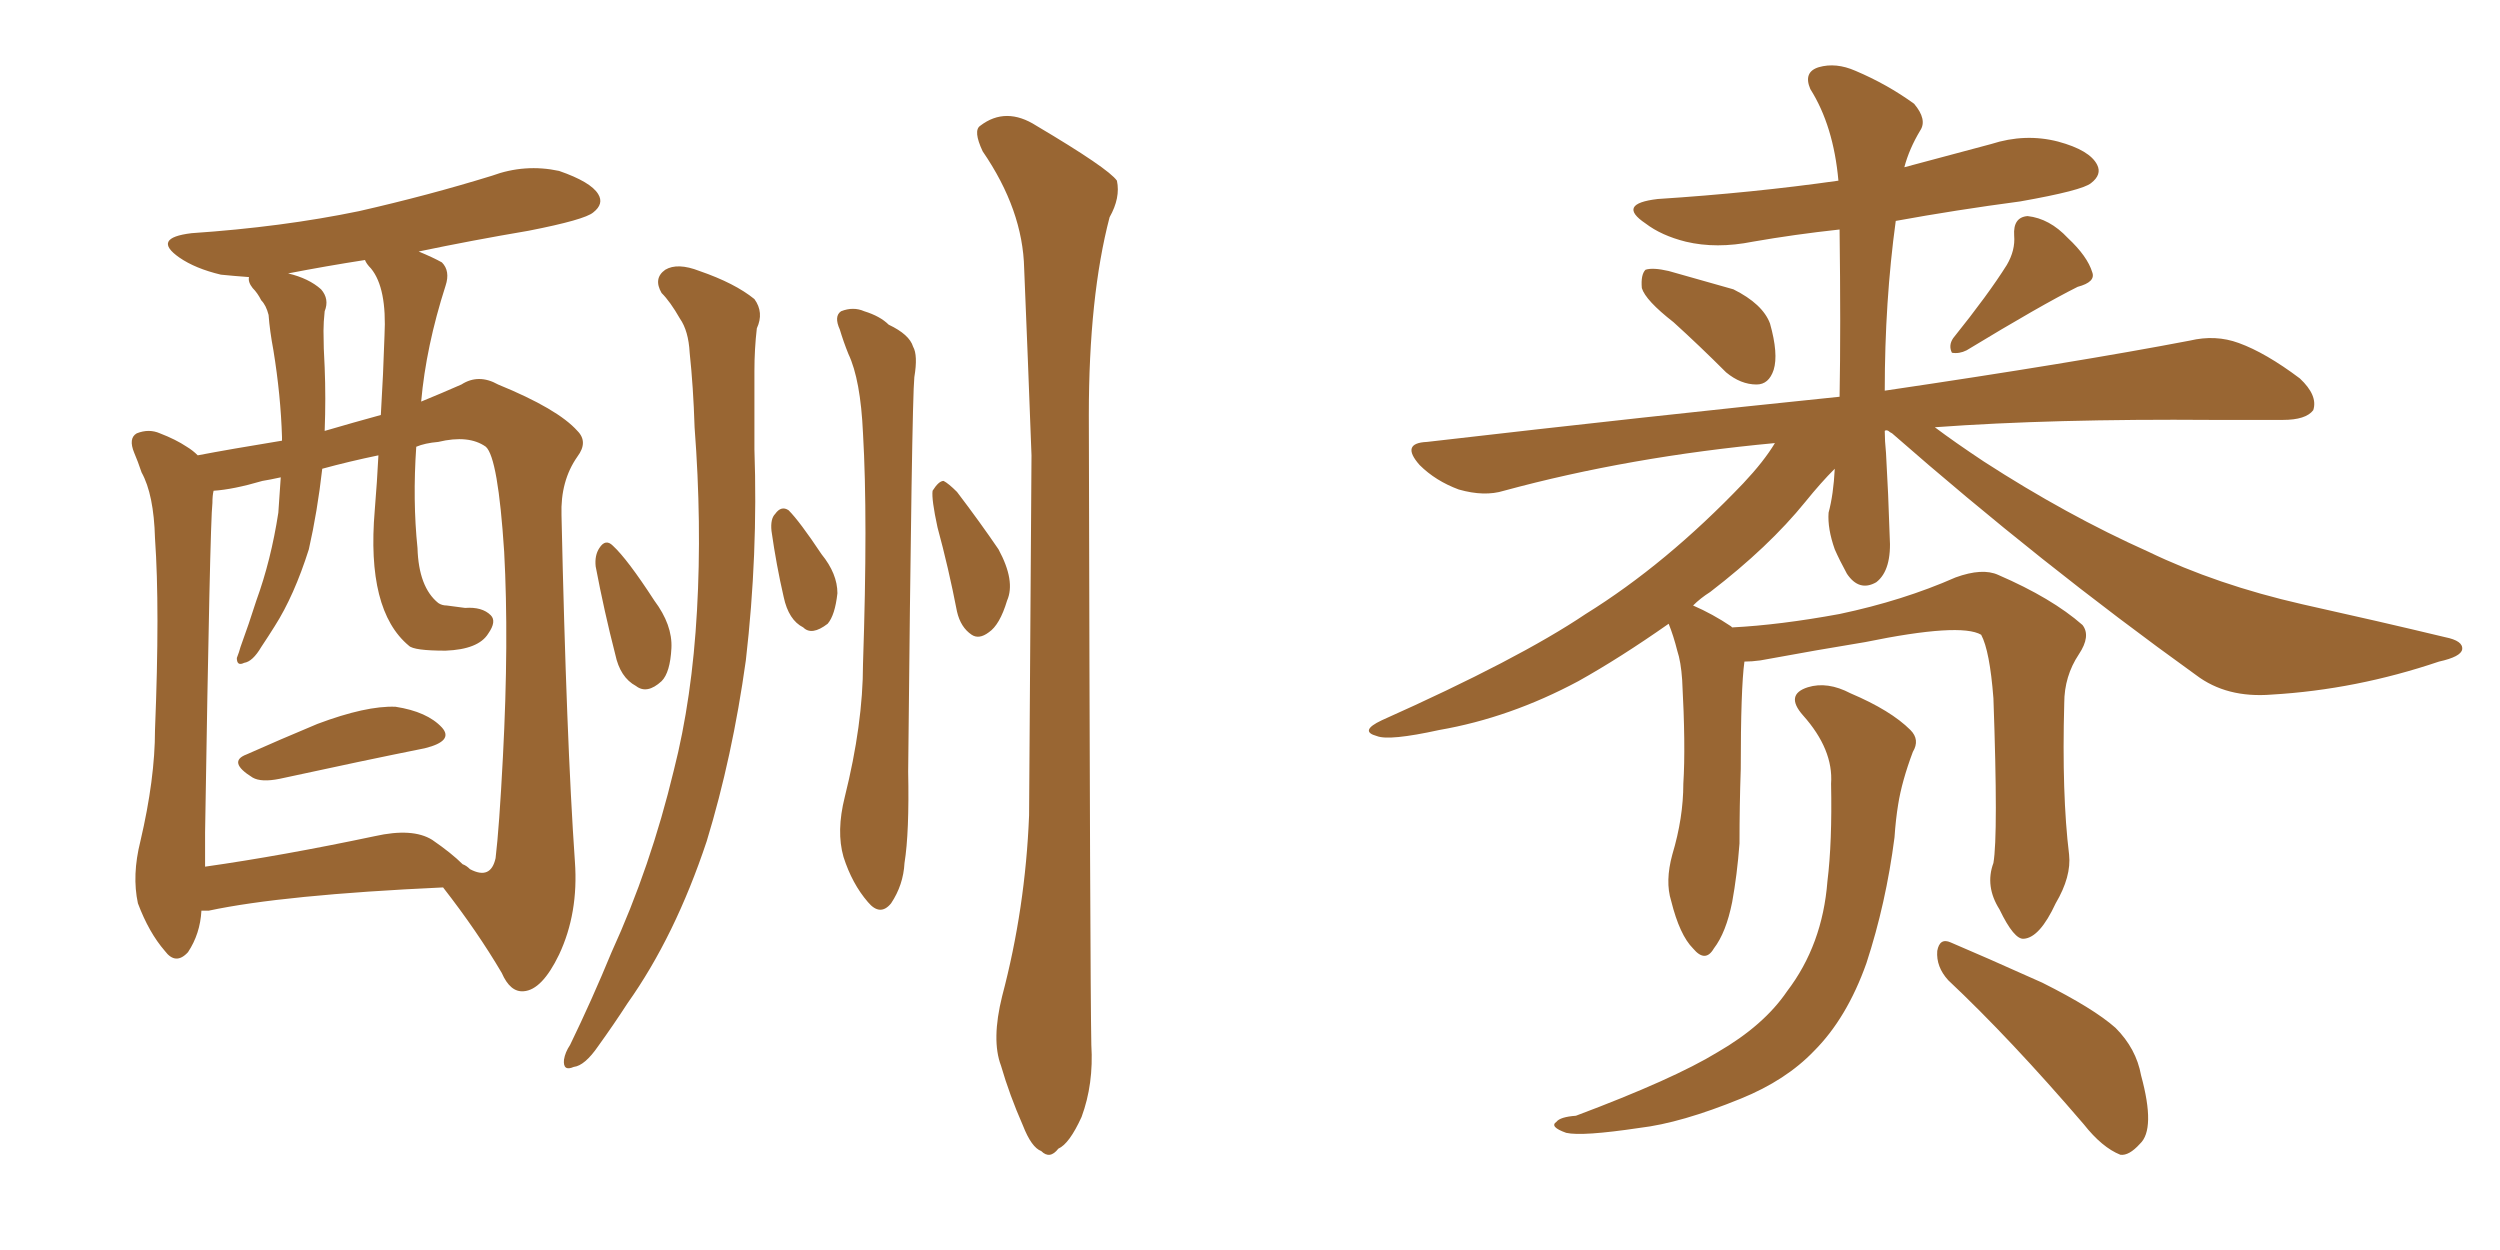 <svg xmlns="http://www.w3.org/2000/svg" xmlns:xlink="http://www.w3.org/1999/xlink" width="300" height="150"><path fill="#996633" padding="10" d="M29.59 90.53L29.59 90.53Q33.54 88.77 38.09 86.87L38.09 86.87Q43.95 84.67 47.46 84.81L47.46 84.81Q51.27 85.40 53.03 87.30L53.03 87.30Q54.49 88.92 50.98 89.79L50.98 89.79Q43.65 91.26 33.54 93.46L33.54 93.46Q31.35 93.90 30.32 93.31L30.32 93.31Q27.25 91.41 29.59 90.53ZM53.17 106.49L53.17 106.49Q33.98 107.37 25.05 109.28L25.05 109.28Q24.32 109.28 24.17 109.28L24.17 109.28Q24.02 112.06 22.56 114.26L22.56 114.26Q21.09 115.87 19.78 114.11L19.78 114.11Q17.87 111.91 16.55 108.40L16.55 108.40Q15.82 105.03 16.85 100.93L16.85 100.93Q18.60 93.46 18.60 87.60L18.60 87.60Q19.19 72.95 18.60 64.60L18.60 64.60Q18.46 59.33 16.99 56.69L16.99 56.69Q16.55 55.37 16.11 54.35L16.11 54.35Q15.38 52.59 16.41 52.00L16.41 52.00Q17.87 51.42 19.19 52.00L19.19 52.00Q21.09 52.73 22.41 53.61L22.41 53.61Q23.14 54.05 23.73 54.64L23.73 54.64Q27.54 53.91 33.84 52.88L33.84 52.88Q33.84 52.59 33.84 52.44L33.84 52.44Q33.69 47.46 32.81 42.04L32.81 42.04Q32.37 39.70 32.23 37.79L32.23 37.79Q31.93 36.62 31.35 36.04L31.35 36.04Q30.91 35.16 30.32 34.57L30.32 34.57Q29.74 33.84 29.88 33.25L29.88 33.25Q27.98 33.11 26.51 32.96L26.51 32.96Q23.44 32.23 21.53 30.91L21.53 30.91Q18.16 28.56 23.00 27.98L23.00 27.98Q33.84 27.25 43.07 25.34L43.07 25.34Q51.42 23.44 59.03 21.09L59.03 21.09Q62.99 19.63 67.09 20.51L67.09 20.51Q70.90 21.83 71.78 23.29L71.78 23.29Q72.51 24.46 71.19 25.49L71.19 25.49Q70.17 26.37 63.43 27.69L63.43 27.69Q56.54 28.86 50.24 30.18L50.24 30.18Q52.00 30.91 53.03 31.49L53.03 31.49Q54.05 32.52 53.47 34.28L53.47 34.28Q51.12 41.60 50.54 48.19L50.54 48.19Q53.03 47.17 55.37 46.14L55.37 46.14Q57.42 44.82 59.77 46.14L59.77 46.14Q66.94 49.07 69.29 51.71L69.29 51.71Q70.61 53.03 69.29 54.79L69.29 54.79Q67.24 57.71 67.38 61.82L67.38 61.82Q67.97 88.77 68.99 103.42L68.99 103.42Q69.43 109.57 67.09 114.55L67.09 114.55Q65.04 118.80 62.84 118.95L62.84 118.95Q61.23 119.09 60.21 116.75L60.21 116.75Q57.28 111.77 53.17 106.49ZM24.61 99.90L24.61 99.90Q24.61 102.10 24.61 104.00L24.61 104.00Q33.84 102.69 44.97 100.34L44.97 100.34Q49.51 99.32 51.86 100.78L51.86 100.78Q54.20 102.39 55.52 103.71L55.52 103.71Q55.96 103.86 56.40 104.30L56.40 104.30Q58.89 105.62 59.47 102.98L59.47 102.98Q59.91 99.32 60.35 90.82L60.35 90.82Q61.08 76.90 60.50 66.21L60.50 66.21Q59.77 54.93 58.30 53.61L58.30 53.61Q56.25 52.15 52.59 53.03L52.59 53.03Q50.98 53.17 49.95 53.61L49.95 53.61Q49.51 60.06 50.10 65.77L50.10 65.77Q50.24 70.46 52.59 72.36L52.59 72.36Q53.03 72.66 53.61 72.66L53.61 72.66Q54.79 72.80 55.81 72.95L55.81 72.95Q57.86 72.80 58.89 73.83L58.89 73.83Q59.62 74.56 58.59 76.03L58.59 76.03Q57.42 77.93 53.47 78.08L53.47 78.08Q49.66 78.08 49.07 77.49L49.07 77.49Q43.95 73.24 44.97 61.23L44.97 61.23Q45.26 57.71 45.41 54.64L45.41 54.64Q41.89 55.37 38.67 56.25L38.67 56.25Q38.09 61.38 37.06 65.92L37.06 65.92Q35.30 71.48 32.96 75.15L32.96 75.15Q32.23 76.32 31.35 77.64L31.35 77.64Q30.32 79.39 29.30 79.54L29.30 79.54Q28.42 79.98 28.42 78.96L28.42 78.96Q28.71 78.22 28.86 77.64L28.86 77.64Q29.88 74.85 30.76 72.07L30.76 72.07Q32.52 67.24 33.40 61.52L33.40 61.52Q33.54 59.47 33.69 57.28L33.69 57.28Q32.37 57.57 31.49 57.71L31.49 57.71Q27.98 58.74 25.63 58.89L25.63 58.89Q25.49 59.47 25.49 60.35L25.49 60.35Q25.20 62.84 24.61 99.90ZM38.96 51.71L38.96 51.71Q42.48 50.68 45.70 49.80L45.70 49.80Q46.00 44.82 46.14 40.28L46.14 40.28Q46.44 34.57 44.53 32.23L44.53 32.23Q43.95 31.64 43.80 31.20L43.80 31.20Q39.11 31.93 34.57 32.81L34.57 32.81Q37.06 33.40 38.53 34.72L38.53 34.72Q39.55 35.89 38.96 37.35L38.96 37.35Q38.82 38.67 38.82 39.70L38.82 39.70Q38.82 41.75 38.96 44.09L38.96 44.09Q39.11 47.75 38.96 51.71ZM79.39 35.16L79.39 35.16Q78.37 33.40 79.83 32.37L79.83 32.37Q81.30 31.49 83.94 32.52L83.94 32.52Q88.18 33.98 90.53 35.89L90.53 35.89Q91.70 37.50 90.82 39.40L90.82 39.40Q90.53 41.89 90.53 44.53L90.53 44.53Q90.53 48.93 90.53 53.91L90.53 53.91Q90.97 66.50 89.50 79.25L89.50 79.25Q87.89 90.82 84.81 100.93L84.81 100.93Q81.01 112.35 75.29 120.41L75.29 120.41Q73.68 122.90 71.78 125.54L71.78 125.54Q70.17 127.88 68.85 128.03L68.85 128.03Q67.53 128.61 67.68 127.15L67.68 127.15Q67.82 126.27 68.41 125.39L68.41 125.39Q71.04 119.97 73.39 114.26L73.39 114.26Q78.08 104.00 80.86 92.43L80.86 92.43Q83.06 83.79 83.64 73.24L83.64 73.24Q84.23 62.84 83.35 51.27L83.35 51.27Q83.20 46.44 82.76 42.33L82.76 42.33Q82.62 39.70 81.59 38.23L81.59 38.23Q80.42 36.18 79.39 35.16ZM100.78 39.55L100.78 39.55Q100.05 37.94 100.93 37.35L100.93 37.35Q102.39 36.77 103.71 37.35L103.71 37.35Q105.62 37.94 106.64 38.96L106.64 38.96Q109.13 40.14 109.57 41.60L109.57 41.60Q110.16 42.63 109.72 45.26L109.72 45.26Q109.42 48.19 108.98 92.58L108.98 92.58Q109.13 99.90 108.54 103.56L108.54 103.56Q108.40 106.20 106.93 108.40L106.93 108.40Q105.62 110.01 104.15 108.25L104.15 108.25Q102.25 106.05 101.22 102.83L101.22 102.83Q100.34 99.76 101.37 95.65L101.37 95.65Q103.56 86.87 103.56 79.69L103.56 79.69Q104.15 62.11 103.56 52.00L103.56 52.00Q103.27 45.56 101.81 42.48L101.81 42.48Q101.22 41.02 100.78 39.55ZM130.96 125.39L130.96 125.39Q131.25 130.08 129.79 134.03L129.79 134.03Q128.32 137.26 127.00 137.84L127.00 137.84Q125.98 139.16 124.95 138.13L124.95 138.13Q123.78 137.70 122.75 135.06L122.75 135.06Q121.14 131.40 120.12 127.88L120.12 127.88Q118.95 124.80 120.26 119.53L120.26 119.53Q123.05 108.98 123.49 97.85L123.49 97.85Q123.63 75.29 123.78 54.64L123.78 54.64Q123.34 42.77 122.90 32.23L122.90 32.23Q122.75 25.20 117.92 18.16L117.92 18.16Q116.75 15.67 117.63 15.09L117.63 15.09Q120.70 12.74 124.37 15.09L124.37 15.09Q133.01 20.21 134.03 21.68L134.03 21.68Q134.47 23.73 133.15 26.07L133.15 26.07Q130.66 35.60 130.66 49.80L130.66 49.80Q130.81 117.92 130.96 125.39ZM71.48 67.97L71.48 67.97Q71.34 66.65 71.92 65.77L71.92 65.77Q72.66 64.60 73.54 65.48L73.54 65.48Q75.29 67.09 78.52 72.07L78.52 72.07Q80.71 75 80.57 77.78L80.57 77.78Q80.42 80.71 79.39 81.74L79.39 81.74Q77.64 83.35 76.32 82.32L76.32 82.32Q74.41 81.30 73.83 78.52L73.83 78.52Q72.51 73.39 71.48 67.97ZM92.58 63.72L92.58 63.72Q92.43 62.26 93.02 61.67L93.02 61.67Q93.75 60.64 94.63 61.23L94.63 61.23Q95.95 62.55 98.58 66.50L98.58 66.50Q100.49 68.85 100.49 71.19L100.49 71.19Q100.20 73.83 99.32 74.85L99.32 74.85Q97.41 76.32 96.39 75.29L96.39 75.29Q94.63 74.41 94.04 71.63L94.04 71.63Q93.16 67.82 92.58 63.72ZM112.50 63.28L112.50 63.28L112.50 63.28Q111.77 59.91 111.91 58.89L111.91 58.89Q112.65 57.71 113.23 57.71L113.23 57.71Q113.82 58.01 114.84 59.03L114.84 59.03Q117.63 62.70 119.82 65.92L119.82 65.92Q121.88 69.73 120.85 72.07L120.85 72.07Q119.97 75 118.65 75.88L118.65 75.88Q117.48 76.76 116.60 76.17L116.60 76.17Q115.28 75.29 114.84 73.39L114.84 73.39Q113.82 68.12 112.50 63.28ZM233.79 117.63L233.79 117.63Q232.32 116.02 232.47 114.11L232.47 114.11Q232.76 112.50 234.08 113.09L234.08 113.09Q237.89 114.70 245.07 117.92L245.07 117.92Q251.22 121.00 253.86 123.34L253.86 123.34Q256.35 125.83 256.93 129.05L256.93 129.05Q258.69 135.50 256.79 137.26L256.79 137.26Q255.47 138.72 254.44 138.57L254.44 138.57Q252.25 137.70 250.05 134.91L250.05 134.91Q241.26 124.66 233.79 117.63ZM219.73 94.04L219.73 94.04Q220.02 89.94 216.36 85.84L216.36 85.84Q214.16 83.35 216.94 82.47L216.94 82.47Q219.29 81.74 222.07 83.20L222.07 83.20Q226.90 85.25 229.25 87.60L229.25 87.60Q230.42 88.77 229.54 90.23L229.54 90.23Q228.22 93.75 227.78 96.53L227.78 96.53Q227.49 98.29 227.34 100.49L227.34 100.49Q226.32 108.40 223.97 115.58L223.97 115.58Q221.63 122.17 217.68 126.12L217.68 126.12Q214.31 129.64 208.89 131.84L208.89 131.84Q201.71 134.77 196.73 135.35L196.73 135.35Q189.84 136.38 187.94 135.94L187.94 135.94Q185.89 135.21 186.77 134.62L186.77 134.62Q187.21 134.03 189.11 133.89L189.11 133.89Q200.83 129.49 206.10 126.27L206.10 126.27Q211.67 123.05 214.45 118.95L214.45 118.95Q218.70 113.38 219.29 105.76L219.29 105.76Q219.87 101.07 219.73 94.04ZM200.83 38.67L200.83 38.67Q197.46 36.04 197.02 34.57L197.02 34.57Q196.88 32.96 197.46 32.37L197.46 32.37Q198.34 32.08 200.24 32.52L200.24 32.52Q204.35 33.69 208.01 34.72L208.01 34.72Q211.52 36.47 212.40 38.82L212.40 38.82Q213.43 42.48 212.84 44.38L212.84 44.38Q212.26 46.14 210.79 46.14L210.79 46.14Q208.89 46.14 207.13 44.68L207.13 44.68Q203.91 41.46 200.83 38.67ZM240.82 31.79L240.82 31.79Q241.85 30.03 241.70 28.27L241.70 28.27Q241.55 26.07 243.31 25.93L243.31 25.93Q245.95 26.22 248.14 28.56L248.14 28.56Q250.49 30.76 251.07 32.67L251.07 32.67Q251.51 33.84 249.32 34.42L249.32 34.42Q244.92 36.62 235.99 42.04L235.99 42.04Q235.11 42.48 234.23 42.33L234.23 42.33Q233.79 41.46 234.38 40.58L234.38 40.58Q238.62 35.30 240.82 31.79ZM227.49 26.51L227.49 26.51L227.49 26.51Q226.17 36.18 226.17 46.88L226.17 46.88Q249.02 43.51 262.79 40.87L262.79 40.87Q265.87 40.14 268.65 41.16L268.65 41.16Q271.88 42.33 275.98 45.41L275.98 45.41Q278.17 47.46 277.59 49.22L277.59 49.22Q276.71 50.39 273.93 50.39L273.93 50.39Q269.97 50.39 265.58 50.39L265.58 50.39Q246.24 50.24 232.18 51.27L232.18 51.27Q234.52 53.03 238.04 55.37L238.04 55.37Q248.00 61.82 257.81 66.21L257.81 66.21Q266.02 70.17 276.27 72.51L276.27 72.51Q285.50 74.56 293.41 76.46L293.41 76.46Q295.61 76.90 295.46 77.93L295.46 77.93Q295.31 78.81 292.68 79.39L292.68 79.39Q282.71 82.76 272.61 83.35L272.61 83.35Q267.19 83.79 263.53 81.01L263.53 81.01Q244.78 67.53 227.05 52.00L227.05 52.00Q226.76 51.86 226.61 51.71L226.61 51.71Q226.32 51.56 226.17 51.71L226.17 51.71Q226.17 52.88 226.32 54.35L226.32 54.35Q226.61 59.33 226.76 64.31L226.76 64.31Q227.05 68.41 225.15 69.87L225.15 69.87Q223.10 71.04 221.63 68.85L221.63 68.85Q220.75 67.24 220.17 65.92L220.17 65.92Q219.29 63.43 219.43 61.52L219.43 61.52Q220.02 59.33 220.17 56.25L220.17 56.25Q218.55 57.86 216.65 60.21L216.65 60.21Q212.26 65.63 205.22 71.04L205.22 71.04Q204.05 71.78 203.17 72.66L203.17 72.66Q205.52 73.68 207.71 75.15L207.71 75.15Q207.71 75.15 207.86 75.29L207.86 75.29Q213.57 75 220.75 73.68L220.75 73.68Q228.37 72.07 234.67 69.29L234.67 69.29Q237.89 68.12 239.79 68.99L239.79 68.99Q246.24 71.78 249.90 75L249.90 75Q250.93 76.32 249.46 78.52L249.46 78.52Q247.71 81.15 247.71 84.38L247.71 84.38Q247.41 95.36 248.29 102.54L248.29 102.54L248.29 102.54Q248.58 105.18 246.68 108.40L246.68 108.40Q244.78 112.50 242.87 112.65L242.87 112.65Q241.70 112.79 239.94 109.13L239.94 109.13Q238.18 106.35 239.21 103.56L239.21 103.56Q239.79 100.20 239.21 83.79L239.21 83.79Q238.77 78.08 237.74 76.17L237.74 76.17L237.74 76.17Q235.25 74.71 223.83 77.05L223.83 77.05Q218.41 77.93 211.23 79.25L211.23 79.25Q210.21 79.39 209.33 79.39L209.33 79.39Q208.89 82.62 208.89 92.29L208.89 92.29Q208.74 96.68 208.74 101.22L208.74 101.22Q208.45 105.03 207.86 108.25L207.86 108.25Q207.13 111.91 205.66 113.82L205.66 113.82Q204.64 115.58 203.17 113.82L203.17 113.82Q201.56 112.21 200.54 108.11L200.54 108.11Q199.80 105.76 200.68 102.54L200.68 102.54Q202.00 98.14 202.00 94.04L202.00 94.04Q202.29 89.50 201.86 81.59L201.86 81.59Q201.71 79.39 201.27 78.08L201.27 78.08Q200.83 76.32 200.24 74.85L200.24 74.85Q194.38 78.96 189.40 81.74L189.40 81.74Q181.20 86.13 172.71 87.60L172.71 87.60Q166.70 88.92 165.23 88.33L165.23 88.33Q163.04 87.74 165.82 86.43L165.82 86.43Q182.23 79.10 190.28 73.68L190.28 73.68Q199.95 67.68 209.18 58.01L209.18 58.01Q211.67 55.37 212.99 53.17L212.99 53.17Q195.56 54.79 180.47 58.89L180.47 58.89Q178.13 59.62 175.05 58.74L175.05 58.74Q172.27 57.71 170.36 55.81L170.36 55.81Q168.02 53.17 171.24 53.03L171.24 53.03Q197.90 49.95 220.75 47.61L220.75 47.61Q220.90 39.40 220.75 27.54L220.75 27.54Q215.33 28.13 210.35 29.00L210.35 29.00Q205.96 29.88 202.29 29.00L202.29 29.00Q199.37 28.27 197.46 26.81L197.46 26.81Q193.95 24.46 198.93 23.88L198.93 23.88Q210.35 23.14 220.61 21.68L220.61 21.68Q220.02 15.09 217.24 10.69L217.24 10.69Q216.36 8.64 218.26 8.06L218.26 8.06Q220.31 7.47 222.66 8.50L222.66 8.50Q226.46 10.11 229.69 12.45L229.69 12.45Q231.30 14.36 230.42 15.67L230.42 15.67Q229.10 17.87 228.52 20.07L228.52 20.07Q233.50 18.75 238.92 17.29L238.92 17.29Q243.02 15.97 246.97 16.99L246.97 16.99Q250.78 18.02 251.66 19.78L251.66 19.78Q252.25 20.95 250.93 21.97L250.93 21.97Q249.90 22.85 242.43 24.17L242.43 24.17Q234.67 25.20 227.49 26.51Z"/></svg>